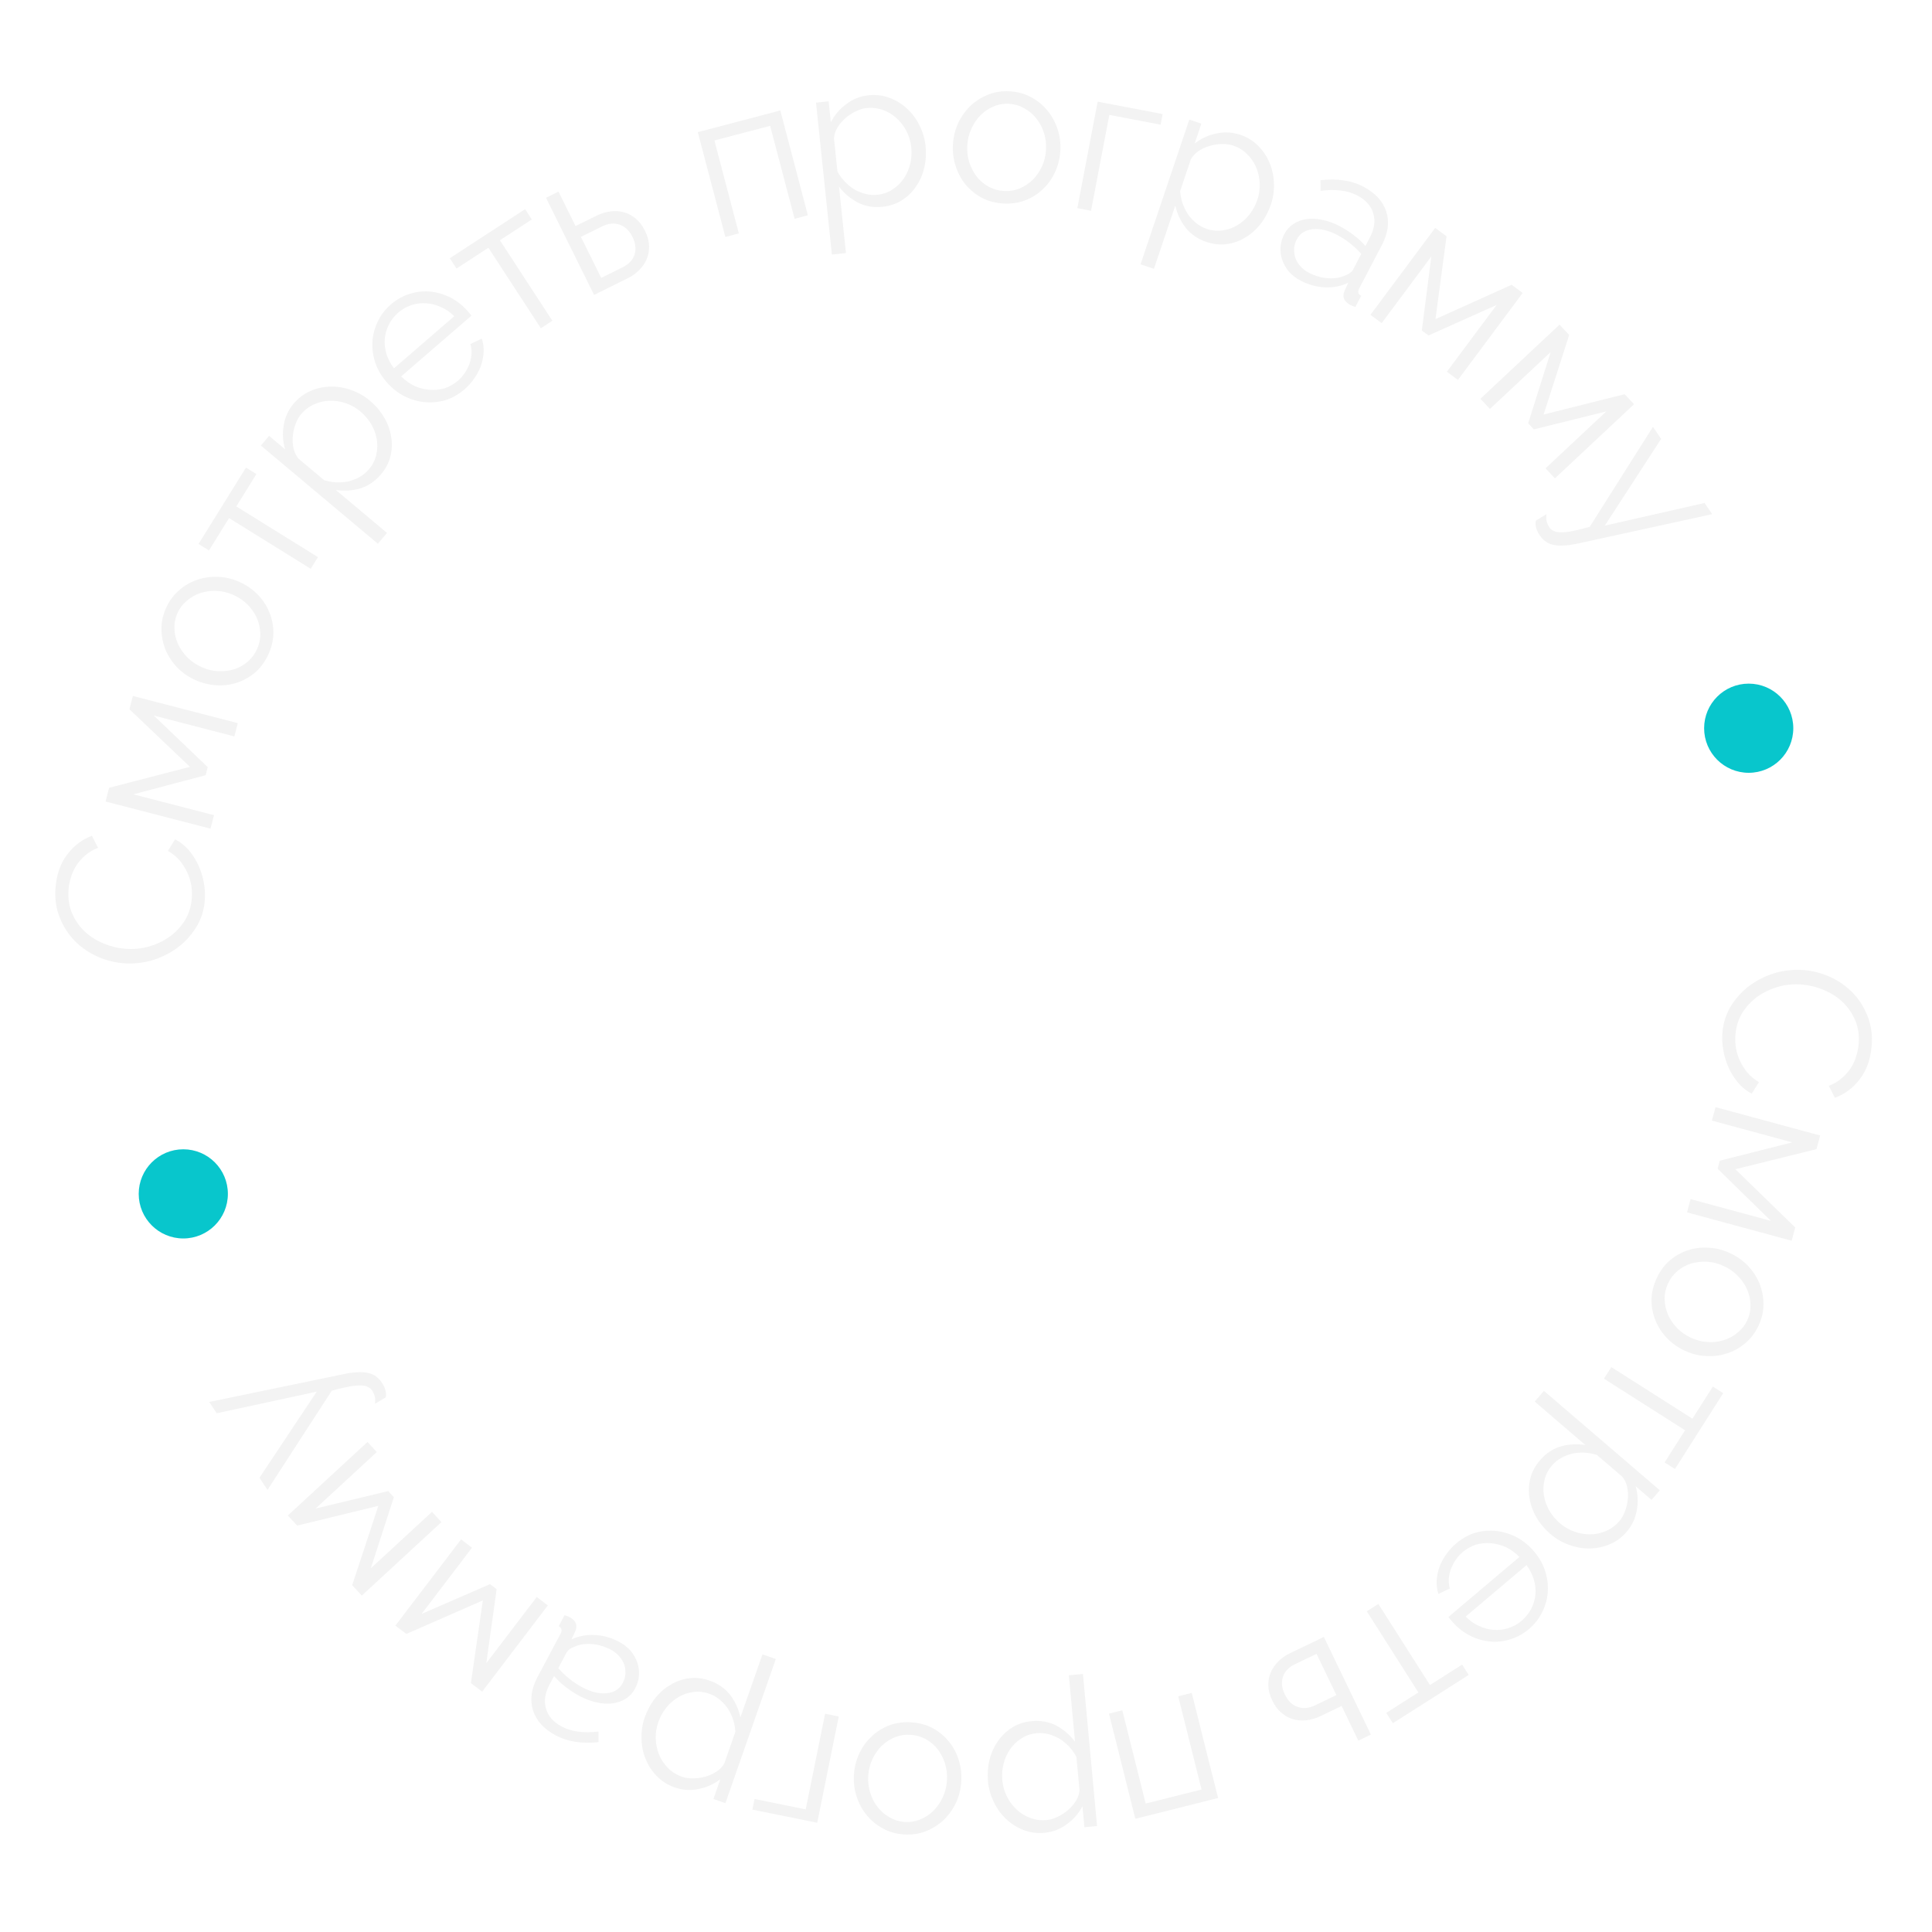 <?xml version="1.0" encoding="UTF-8"?> <svg xmlns="http://www.w3.org/2000/svg" width="195" height="195" viewBox="0 0 195 195" fill="none"><g filter="url(#filter0_f_199_24)"><circle cx="18.5" cy="120.5" r="4.5" fill="#08C6CC"></circle></g><g filter="url(#filter1_f_199_24)"><circle cx="176.5" cy="73.5" r="4.5" fill="#08C6CC"></circle></g><path d="M182.099 97.916C182.991 97.992 183.864 98.22 184.717 98.602C185.582 98.999 186.338 99.527 186.985 100.186C187.631 100.845 188.133 101.632 188.491 102.548C188.863 103.465 189.001 104.481 188.906 105.597C188.793 106.922 188.397 108.027 187.718 108.91C187.038 109.808 186.197 110.439 185.197 110.804L184.583 109.592C185.091 109.397 185.528 109.139 185.892 108.818C186.256 108.512 186.558 108.172 186.801 107.8C187.043 107.427 187.224 107.035 187.344 106.623C187.477 106.213 187.561 105.806 187.595 105.401C187.671 104.509 187.557 103.705 187.252 102.991C186.948 102.276 186.522 101.657 185.977 101.133C185.43 100.623 184.797 100.218 184.078 99.918C183.373 99.619 182.644 99.437 181.89 99.373C181.067 99.303 180.267 99.376 179.49 99.591C178.712 99.82 178.009 100.153 177.382 100.592C176.767 101.045 176.257 101.592 175.851 102.232C175.458 102.887 175.228 103.612 175.161 104.407C175.125 104.825 175.138 105.255 175.198 105.696C175.272 106.152 175.403 106.591 175.592 107.015C175.794 107.454 176.047 107.862 176.352 108.239C176.671 108.617 177.065 108.946 177.533 109.224L176.802 110.385C176.264 110.1 175.797 109.723 175.402 109.254C175.02 108.786 174.705 108.274 174.457 107.719C174.209 107.164 174.034 106.58 173.932 105.967C173.828 105.369 173.801 104.783 173.849 104.211C173.936 103.193 174.239 102.277 174.757 101.464C175.276 100.651 175.917 99.968 176.681 99.415C177.459 98.863 178.316 98.451 179.252 98.179C180.201 97.923 181.15 97.835 182.099 97.916Z" fill="#F3F3F3"></path><path d="M175.153 118.011L181.196 123.891L180.834 125.229L170.274 122.367L170.636 121.029L178.744 123.226L173.361 117.96L173.581 117.149L180.891 115.301L172.784 113.104L173.152 111.746L183.712 114.608L183.338 115.986L175.153 118.011Z" fill="#F3F3F3"></path><path d="M167.2 129.041C167.533 128.315 167.97 127.715 168.511 127.239C169.066 126.769 169.68 126.42 170.355 126.19C171.025 125.974 171.727 125.887 172.461 125.932C173.196 125.976 173.906 126.155 174.594 126.47C175.293 126.791 175.9 127.216 176.412 127.744C176.919 128.284 177.309 128.879 177.581 129.527C177.848 130.188 177.984 130.882 177.99 131.609C177.995 132.335 177.835 133.055 177.508 133.768C177.181 134.48 176.741 135.071 176.186 135.541C175.626 136.024 175.012 136.373 174.342 136.59C173.667 136.819 172.963 136.912 172.228 136.868C171.488 136.836 170.768 136.66 170.068 136.339C169.381 136.024 168.781 135.603 168.268 135.075C167.755 134.547 167.366 133.953 167.099 133.291C166.827 132.643 166.691 131.949 166.691 131.21C166.698 130.489 166.868 129.766 167.2 129.041ZM173.97 127.779C173.41 127.522 172.845 127.378 172.274 127.347C171.715 127.322 171.179 127.384 170.664 127.533C170.156 127.701 169.701 127.954 169.299 128.293C168.891 128.645 168.573 129.069 168.346 129.566C168.118 130.062 168.007 130.573 168.012 131.099C168.024 131.644 168.132 132.163 168.337 132.658C168.554 133.158 168.861 133.614 169.257 134.027C169.653 134.439 170.131 134.774 170.691 135.031C171.238 135.282 171.797 135.423 172.368 135.454C172.952 135.49 173.498 135.425 174.006 135.257C174.527 135.096 174.991 134.839 175.399 134.487C175.814 134.154 176.135 133.739 176.363 133.242C176.59 132.746 176.695 132.232 176.677 131.7C176.672 131.174 176.561 130.661 176.343 130.161C176.126 129.661 175.813 129.201 175.404 128.783C175.008 128.37 174.53 128.036 173.97 127.779Z" fill="#F3F3F3"></path><path d="M161.889 139.152L162.633 137.983L170.819 143.191L172.882 139.949L173.927 140.614L169.057 148.268L168.012 147.603L170.075 144.36L161.889 139.152Z" fill="#F3F3F3"></path><path d="M155.428 147.394C156.03 146.693 156.738 146.221 157.554 145.98C158.371 145.759 159.192 145.716 160.016 145.852L154.9 141.462L155.83 140.379L167.528 150.415L166.694 151.387L165.085 150.006C165.313 150.793 165.355 151.594 165.209 152.409C165.073 153.234 164.732 153.965 164.185 154.602C163.693 155.176 163.119 155.597 162.465 155.866C161.821 156.143 161.147 156.284 160.442 156.289C159.748 156.302 159.059 156.181 158.374 155.925C157.68 155.681 157.057 155.321 156.504 154.847C155.92 154.346 155.445 153.782 155.079 153.154C154.714 152.527 154.48 151.875 154.379 151.197C154.268 150.531 154.296 149.863 154.464 149.195C154.633 148.547 154.954 147.946 155.428 147.394ZM156.644 147.912C156.261 148.358 156.01 148.844 155.892 149.369C155.764 149.905 155.745 150.433 155.834 150.952C155.925 151.491 156.108 151.998 156.382 152.474C156.668 152.958 157.023 153.383 157.448 153.748C157.894 154.13 158.387 154.415 158.928 154.602C159.468 154.789 160.011 154.877 160.556 154.865C161.102 154.853 161.629 154.733 162.137 154.506C162.637 154.289 163.074 153.963 163.448 153.527C163.685 153.251 163.877 152.908 164.024 152.5C164.173 152.111 164.266 151.702 164.303 151.272C164.341 150.862 164.314 150.452 164.224 150.042C164.134 149.652 163.97 149.317 163.73 149.038L161.18 146.85C160.773 146.722 160.36 146.644 159.941 146.617C159.512 146.6 159.098 146.632 158.697 146.712C158.297 146.812 157.922 146.96 157.569 147.156C157.217 147.351 156.908 147.603 156.644 147.912Z" fill="#F3F3F3"></path><path d="M146.973 155.78C147.582 155.265 148.239 154.903 148.942 154.693C149.643 154.504 150.348 154.449 151.057 154.528C151.774 154.618 152.461 154.834 153.118 155.177C153.764 155.53 154.34 156.005 154.846 156.604C155.343 157.192 155.707 157.828 155.938 158.513C156.167 159.218 156.263 159.916 156.224 160.608C156.185 161.32 156.003 162.006 155.68 162.664C155.365 163.333 154.909 163.921 154.31 164.427C153.701 164.942 153.045 165.294 152.344 165.484C151.641 165.693 150.94 165.754 150.242 165.665C149.545 165.577 148.877 165.362 148.24 165.021C147.603 164.679 147.041 164.22 146.553 163.643C146.48 163.557 146.408 163.471 146.336 163.386C146.263 163.3 146.219 163.237 146.203 163.196L153.355 157.149C152.944 156.727 152.489 156.396 151.993 156.156C151.495 155.935 150.989 155.804 150.476 155.761C149.963 155.718 149.463 155.765 148.974 155.903C148.484 156.061 148.036 156.311 147.63 156.655C147.363 156.881 147.127 157.144 146.923 157.445C146.719 157.746 146.559 158.055 146.443 158.373C146.327 158.691 146.255 159.018 146.227 159.353C146.207 159.7 146.245 160.025 146.338 160.331L145.175 160.875C145.041 160.456 144.984 160.019 145.002 159.564C145.029 159.119 145.117 158.669 145.264 158.215C145.42 157.771 145.645 157.343 145.938 156.93C146.222 156.507 146.567 156.124 146.973 155.78ZM147.934 163.162C148.346 163.584 148.796 163.9 149.285 164.11C149.772 164.34 150.268 164.47 150.772 164.503C151.265 164.544 151.757 164.486 152.247 164.328C152.726 164.18 153.169 163.934 153.575 163.59C153.982 163.247 154.303 162.847 154.54 162.39C154.777 161.933 154.922 161.453 154.974 160.951C155.015 160.457 154.963 159.951 154.818 159.433C154.662 158.923 154.415 158.435 154.076 157.97L147.934 163.162Z" fill="#F3F3F3"></path><path d="M137.952 162.632L139.121 161.888L144.329 170.073L147.572 168.01L148.237 169.056L140.583 173.926L139.918 172.881L143.16 170.818L137.952 162.632Z" fill="#F3F3F3"></path><path d="M138.365 175.075L137.097 175.686L135.413 172.185L133.274 173.214C132.82 173.433 132.358 173.57 131.887 173.625C131.417 173.681 130.967 173.649 130.536 173.53C130.106 173.41 129.706 173.191 129.335 172.873C128.97 172.567 128.663 172.155 128.414 171.638C128.165 171.121 128.032 170.618 128.014 170.129C128.003 169.653 128.084 169.21 128.26 168.799C128.435 168.388 128.691 168.017 129.028 167.683C129.365 167.35 129.76 167.075 130.214 166.856L133.62 165.217L138.365 175.075ZM130.743 167.954C130.087 168.269 129.67 168.695 129.493 169.231C129.309 169.785 129.372 170.384 129.682 171.028C129.991 171.671 130.417 172.088 130.959 172.277C131.507 172.48 132.103 172.426 132.746 172.117L134.884 171.087L132.881 166.924L130.743 167.954Z" fill="#F3F3F3"></path><path d="M111.931 172.961L113.275 172.624L115.635 182.034L121.277 180.62L118.918 171.209L120.283 170.867L122.943 181.479L114.592 183.573L111.931 172.961Z" fill="#F3F3F3"></path><path d="M104.134 173.718C105.054 173.633 105.891 173.787 106.645 174.181C107.386 174.59 108.005 175.131 108.503 175.801L107.88 169.089L109.302 168.957L110.727 184.305L109.451 184.424L109.255 182.312C108.873 183.036 108.345 183.641 107.673 184.125C107.002 184.623 106.249 184.911 105.412 184.988C104.659 185.058 103.955 184.962 103.297 184.7C102.642 184.451 102.059 184.083 101.55 183.596C101.042 183.123 100.631 182.557 100.317 181.897C99.988 181.239 99.791 180.547 99.723 179.822C99.652 179.055 99.703 178.319 99.877 177.614C100.051 176.909 100.337 176.278 100.735 175.721C101.119 175.165 101.604 174.705 102.188 174.342C102.761 173.993 103.409 173.785 104.134 173.718ZM104.648 174.936C104.062 174.99 103.544 175.165 103.094 175.46C102.629 175.756 102.248 176.122 101.951 176.557C101.642 177.008 101.42 177.499 101.287 178.032C101.155 178.578 101.114 179.13 101.166 179.688C101.221 180.274 101.377 180.821 101.635 181.332C101.893 181.842 102.222 182.283 102.622 182.653C103.022 183.024 103.484 183.304 104.008 183.495C104.518 183.686 105.059 183.756 105.63 183.703C105.993 183.669 106.369 183.557 106.759 183.366C107.136 183.19 107.488 182.961 107.813 182.678C108.125 182.41 108.392 182.097 108.612 181.739C108.819 181.396 108.933 181.041 108.956 180.673L108.645 177.328C108.442 176.953 108.199 176.61 107.917 176.299C107.621 175.989 107.301 175.723 106.957 175.502C106.601 175.296 106.228 175.141 105.838 175.036C105.449 174.932 105.052 174.898 104.648 174.936Z" fill="#F3F3F3"></path><path d="M92.007 173.84C92.803 173.895 93.519 174.092 94.156 174.431C94.79 174.784 95.335 175.236 95.787 175.787C96.226 176.337 96.555 176.963 96.772 177.666C96.99 178.368 97.073 179.097 97.02 179.851C96.967 180.619 96.784 181.336 96.471 182.002C96.144 182.667 95.725 183.241 95.214 183.725C94.689 184.208 94.088 184.58 93.41 184.842C92.733 185.103 92.003 185.207 91.221 185.152C90.438 185.098 89.73 184.894 89.095 184.541C88.446 184.188 87.902 183.736 87.463 183.186C87.01 182.635 86.675 182.008 86.457 181.306C86.225 180.602 86.136 179.866 86.189 179.098C86.242 178.344 86.425 177.634 86.738 176.968C87.05 176.302 87.469 175.727 87.994 175.245C88.505 174.761 89.106 174.389 89.798 174.128C90.475 173.881 91.211 173.784 92.007 173.84ZM95.576 179.73C95.619 179.115 95.554 178.535 95.382 177.99C95.208 177.459 94.961 176.978 94.64 176.549C94.304 176.133 93.906 175.796 93.447 175.54C92.974 175.282 92.465 175.135 91.92 175.097C91.375 175.059 90.858 175.135 90.367 175.326C89.862 175.529 89.414 175.814 89.024 176.179C88.632 176.559 88.314 177.007 88.067 177.523C87.821 178.039 87.676 178.605 87.633 179.219C87.592 179.82 87.657 180.393 87.83 180.938C88.001 181.497 88.255 181.985 88.591 182.401C88.926 182.832 89.33 183.176 89.803 183.433C90.262 183.703 90.763 183.858 91.308 183.896C91.853 183.933 92.371 183.85 92.862 183.646C93.352 183.455 93.793 183.17 94.184 182.79C94.576 182.411 94.895 181.956 95.142 181.426C95.389 180.909 95.534 180.344 95.576 179.73Z" fill="#F3F3F3"></path><path d="M76.155 181.577L81.321 182.624L83.278 172.971L84.656 173.251L82.484 183.974L75.939 182.647L76.155 181.577Z" fill="#F3F3F3"></path><path d="M71.624 169.628C72.496 169.933 73.193 170.421 73.715 171.093C74.218 171.774 74.557 172.522 74.731 173.34L76.956 166.977L78.304 167.448L73.216 181.998L72.007 181.575L72.707 179.573C72.058 180.073 71.327 180.403 70.514 180.564C69.697 180.738 68.892 180.686 68.099 180.409C67.385 180.159 66.784 179.778 66.296 179.266C65.803 178.768 65.426 178.191 65.165 177.536C64.9 176.895 64.762 176.209 64.751 175.478C64.726 174.743 64.834 174.031 65.074 173.344C65.329 172.617 65.681 171.969 66.132 171.4C66.583 170.831 67.106 170.376 67.7 170.035C68.28 169.69 68.912 169.473 69.596 169.386C70.261 169.307 70.937 169.388 71.624 169.628ZM71.585 170.949C71.03 170.755 70.486 170.698 69.954 170.779C69.408 170.855 68.909 171.029 68.458 171.302C67.989 171.583 67.583 171.938 67.24 172.366C66.893 172.808 66.627 173.294 66.442 173.822C66.248 174.377 66.162 174.941 66.185 175.512C66.207 176.084 66.323 176.621 66.533 177.125C66.743 177.628 67.046 178.075 67.443 178.466C67.827 178.853 68.29 179.141 68.832 179.33C69.175 179.45 69.564 179.505 69.998 179.493C70.415 179.491 70.83 179.428 71.243 179.306C71.639 179.192 72.011 179.018 72.36 178.784C72.691 178.559 72.943 178.284 73.116 177.958L74.225 174.787C74.196 174.361 74.118 173.948 73.991 173.548C73.851 173.143 73.67 172.768 73.449 172.424C73.211 172.089 72.936 171.792 72.626 171.536C72.315 171.279 71.968 171.083 71.585 170.949Z" fill="#F3F3F3"></path><path d="M62.494 165.718C62.951 165.962 63.338 166.263 63.655 166.622C63.952 166.986 64.177 167.383 64.329 167.813C64.468 168.236 64.523 168.67 64.493 169.114C64.456 169.57 64.325 170.008 64.102 170.428C63.878 170.849 63.572 171.185 63.183 171.438C62.795 171.691 62.352 171.852 61.856 171.921C61.359 171.99 60.828 171.96 60.261 171.833C59.688 171.718 59.104 171.503 58.511 171.187C58.017 170.924 57.539 170.614 57.079 170.258C56.618 169.901 56.233 169.538 55.923 169.166L55.459 170.037C55.005 170.89 54.888 171.692 55.106 172.443C55.319 173.206 55.851 173.815 56.703 174.269C57.198 174.532 57.757 174.703 58.381 174.782C59.006 174.86 59.682 174.856 60.411 174.768L60.412 175.839C58.716 176.015 57.281 175.79 56.107 175.165C54.896 174.52 54.126 173.673 53.796 172.625C53.466 171.577 53.62 170.454 54.258 169.255L56.578 164.899C56.762 164.553 56.7 164.298 56.391 164.133L56.983 163.021C57.213 163.096 57.383 163.163 57.494 163.222C57.816 163.393 58.026 163.609 58.126 163.868C58.214 164.121 58.188 164.392 58.049 164.683L57.681 165.463C58.435 165.119 59.234 164.974 60.079 165.027C60.91 165.073 61.715 165.304 62.494 165.718ZM61.684 166.524C61.029 166.175 60.364 165.98 59.689 165.937C59.001 165.888 58.407 165.992 57.905 166.248C57.735 166.3 57.592 166.375 57.477 166.472C57.343 166.575 57.246 166.683 57.187 166.794L56.348 168.369C56.682 168.754 57.055 169.111 57.466 169.441C57.865 169.764 58.299 170.051 58.769 170.301C59.659 170.775 60.48 170.974 61.234 170.9C61.987 170.825 62.525 170.485 62.847 169.88C63.005 169.583 63.098 169.275 63.125 168.957C63.139 168.631 63.101 168.317 63.008 168.014C62.897 167.717 62.729 167.437 62.504 167.174C62.279 166.912 62.005 166.695 61.684 166.524Z" fill="#F3F3F3"></path><path d="M48.736 161.533L41.012 164.916L39.909 164.077L46.538 155.372L47.64 156.212L42.551 162.895L49.457 159.892L50.126 160.401L49.084 167.869L54.173 161.186L55.292 162.039L48.664 170.743L47.528 169.878L48.736 161.533Z" fill="#F3F3F3"></path><path d="M38.187 151.989L29.993 153.979L29.053 152.961L37.092 145.54L38.032 146.558L31.86 152.256L39.182 150.498L39.752 151.115L37.429 158.289L43.602 152.592L44.556 153.626L36.517 161.047L35.548 159.997L38.187 151.989Z" fill="#F3F3F3"></path><path d="M37.841 141.687C37.888 141.403 37.883 141.155 37.825 140.941C37.768 140.727 37.673 140.521 37.542 140.323C37.441 140.171 37.298 140.056 37.112 139.978C36.93 139.88 36.681 139.835 36.367 139.842C36.056 139.829 35.67 139.867 35.207 139.955C34.745 140.043 34.172 140.179 33.488 140.363L26.999 150.379L26.187 149.154L31.968 140.463L21.873 142.641L21.119 141.503L34.565 138.718C35.136 138.592 35.635 138.521 36.062 138.507C36.482 138.481 36.85 138.506 37.169 138.58C37.479 138.643 37.743 138.763 37.96 138.938C38.181 139.094 38.376 139.3 38.546 139.557C38.894 140.082 39.02 140.578 38.926 141.044L37.841 141.687Z" fill="#F3F3F3"></path><path d="M12.471 97.222C11.578 97.153 10.703 96.931 9.848 96.556C8.979 96.166 8.219 95.644 7.567 94.99C6.916 94.336 6.408 93.552 6.043 92.639C5.664 91.725 5.518 90.71 5.605 89.594C5.707 88.267 6.095 87.16 6.767 86.271C7.441 85.368 8.276 84.731 9.274 84.359L9.897 85.565C9.39 85.765 8.955 86.026 8.593 86.349C8.233 86.658 7.932 87 7.693 87.375C7.453 87.749 7.275 88.143 7.159 88.555C7.029 88.966 6.948 89.374 6.917 89.779C6.848 90.673 6.969 91.475 7.279 92.187C7.589 92.899 8.018 93.515 8.568 94.035C9.119 94.541 9.755 94.941 10.476 95.236C11.184 95.529 11.914 95.705 12.668 95.763C13.492 95.827 14.291 95.748 15.066 95.527C15.843 95.293 16.543 94.954 17.167 94.51C17.778 94.052 18.284 93.501 18.685 92.858C19.073 92.2 19.297 91.473 19.359 90.678C19.391 90.259 19.375 89.83 19.311 89.389C19.234 88.934 19.099 88.495 18.907 88.073C18.702 87.636 18.446 87.23 18.138 86.855C17.816 86.479 17.42 86.154 16.95 85.879L17.672 84.713C18.212 84.993 18.681 85.367 19.08 85.833C19.466 86.298 19.784 86.807 20.037 87.36C20.289 87.913 20.468 88.496 20.576 89.108C20.684 89.706 20.716 90.291 20.671 90.864C20.593 91.882 20.297 92.8 19.785 93.617C19.272 94.434 18.636 95.122 17.877 95.681C17.104 96.24 16.25 96.658 15.315 96.937C14.368 97.201 13.42 97.296 12.471 97.222Z" fill="#F3F3F3"></path><path d="M19.173 77.398L13.063 71.587L13.411 70.245L24.003 72.986L23.655 74.328L15.524 72.223L20.966 77.428L20.756 78.241L13.466 80.172L21.598 82.277L21.246 83.639L10.654 80.898L11.011 79.515L19.173 77.398Z" fill="#F3F3F3"></path><path d="M27.102 66.017C26.775 66.745 26.343 67.349 25.805 67.828C25.254 68.302 24.642 68.656 23.968 68.891C23.301 69.112 22.6 69.204 21.865 69.165C21.13 69.126 20.418 68.952 19.729 68.642C19.026 68.326 18.417 67.907 17.9 67.383C17.389 66.846 16.995 66.254 16.718 65.608C16.447 64.948 16.305 64.256 16.294 63.529C16.283 62.803 16.438 62.082 16.76 61.367C17.081 60.652 17.517 60.057 18.068 59.584C18.625 59.097 19.237 58.743 19.904 58.521C20.578 58.287 21.282 58.189 22.016 58.227C22.757 58.253 23.478 58.424 24.18 58.74C24.87 59.05 25.473 59.467 25.99 59.991C26.506 60.515 26.9 61.106 27.172 61.766C27.449 62.412 27.59 63.105 27.596 63.844C27.594 64.565 27.43 65.289 27.102 66.017ZM20.342 67.329C20.904 67.582 21.47 67.721 22.042 67.748C22.6 67.769 23.136 67.703 23.65 67.55C24.157 67.379 24.61 67.122 25.009 66.78C25.415 66.425 25.729 65.998 25.953 65.5C26.177 65.002 26.285 64.49 26.275 63.964C26.259 63.42 26.147 62.901 25.939 62.409C25.718 61.91 25.408 61.456 25.009 61.046C24.61 60.637 24.129 60.306 23.567 60.053C23.018 59.806 22.458 59.669 21.887 59.643C21.302 59.61 20.757 59.68 20.25 59.851C19.731 60.017 19.268 60.277 18.863 60.632C18.451 60.968 18.133 61.386 17.909 61.884C17.685 62.382 17.584 62.897 17.606 63.428C17.615 63.954 17.73 64.466 17.951 64.965C18.172 65.463 18.489 65.92 18.9 66.336C19.299 66.746 19.78 67.077 20.342 67.329Z" fill="#F3F3F3"></path><path d="M32.093 56.232L31.362 57.409L23.119 52.291L21.092 55.556L20.039 54.903L24.825 47.196L25.877 47.849L23.85 51.114L32.093 56.232Z" fill="#F3F3F3"></path><path d="M38.466 47.861C37.872 48.569 37.168 49.048 36.355 49.298C35.541 49.528 34.721 49.58 33.895 49.453L39.059 53.787L38.141 54.881L26.333 44.972L27.156 43.991L28.781 45.355C28.544 44.57 28.494 43.77 28.631 42.953C28.757 42.127 29.09 41.392 29.63 40.749C30.116 40.17 30.685 39.742 31.337 39.467C31.978 39.182 32.65 39.034 33.355 39.022C34.049 39.001 34.739 39.114 35.427 39.362C36.123 39.6 36.75 39.952 37.308 40.42C37.898 40.915 38.379 41.474 38.752 42.097C39.124 42.721 39.365 43.37 39.474 44.047C39.591 44.712 39.57 45.38 39.41 46.05C39.248 46.7 38.934 47.304 38.466 47.861ZM37.244 47.357C37.622 46.907 37.867 46.418 37.98 45.891C38.102 45.354 38.116 44.826 38.021 44.308C37.924 43.77 37.736 43.264 37.456 42.792C37.165 42.311 36.806 41.89 36.377 41.53C35.926 41.152 35.43 40.873 34.887 40.691C34.345 40.51 33.801 40.429 33.256 40.447C32.711 40.465 32.185 40.59 31.679 40.823C31.182 41.045 30.749 41.376 30.38 41.816C30.146 42.095 29.957 42.439 29.814 42.849C29.669 43.24 29.581 43.65 29.549 44.08C29.515 44.49 29.546 44.9 29.642 45.309C29.735 45.698 29.904 46.031 30.146 46.308L32.72 48.468C33.129 48.591 33.542 48.664 33.962 48.688C34.39 48.7 34.804 48.663 35.204 48.579C35.603 48.474 35.977 48.322 36.327 48.123C36.677 47.923 36.983 47.668 37.244 47.357Z" fill="#F3F3F3"></path><path d="M46.888 39.289C46.285 39.811 45.632 40.18 44.932 40.397C44.233 40.594 43.528 40.657 42.819 40.586C42.1 40.503 41.411 40.294 40.75 39.958C40.1 39.613 39.519 39.144 39.007 38.551C38.503 37.968 38.132 37.336 37.894 36.654C37.657 35.952 37.554 35.254 37.585 34.562C37.617 33.849 37.791 33.162 38.107 32.5C38.414 31.828 38.864 31.235 39.458 30.723C40.061 30.201 40.713 29.841 41.412 29.644C42.113 29.427 42.812 29.359 43.511 29.44C44.21 29.52 44.88 29.728 45.52 30.062C46.161 30.397 46.729 30.85 47.223 31.422C47.296 31.507 47.37 31.592 47.443 31.676C47.516 31.761 47.561 31.824 47.578 31.865L40.492 37.989C40.908 38.407 41.365 38.733 41.865 38.968C42.365 39.183 42.872 39.309 43.385 39.346C43.899 39.384 44.399 39.331 44.886 39.188C45.374 39.025 45.819 38.769 46.222 38.421C46.487 38.193 46.72 37.927 46.92 37.624C47.121 37.321 47.278 37.009 47.39 36.69C47.503 36.371 47.571 36.043 47.596 35.708C47.611 35.361 47.57 35.036 47.473 34.731L48.63 34.175C48.769 34.592 48.831 35.028 48.818 35.484C48.796 35.929 48.713 36.379 48.571 36.836C48.419 37.281 48.199 37.712 47.911 38.127C47.632 38.554 47.291 38.941 46.888 39.289ZM45.847 31.918C45.431 31.5 44.977 31.189 44.486 30.985C43.996 30.76 43.499 30.635 42.994 30.608C42.501 30.572 42.01 30.636 41.522 30.799C41.044 30.952 40.604 31.203 40.201 31.551C39.799 31.899 39.481 32.303 39.249 32.762C39.017 33.222 38.878 33.703 38.832 34.206C38.796 34.699 38.853 35.205 39.004 35.722C39.166 36.23 39.418 36.715 39.762 37.177L45.847 31.918Z" fill="#F3F3F3"></path><path d="M55.752 32.376L54.591 33.133L49.293 25.006L46.074 27.104L45.397 26.066L52.997 21.112L53.673 22.15L50.454 24.249L55.752 32.376Z" fill="#F3F3F3"></path><path d="M55.108 19.961L56.368 19.337L58.092 22.818L60.219 21.765C60.67 21.542 61.131 21.4 61.601 21.339C62.071 21.278 62.522 21.305 62.953 21.419C63.385 21.534 63.788 21.748 64.162 22.063C64.53 22.365 64.842 22.773 65.096 23.287C65.351 23.802 65.49 24.303 65.513 24.792C65.53 25.267 65.453 25.712 65.282 26.124C65.112 26.537 64.86 26.912 64.527 27.248C64.193 27.585 63.801 27.865 63.349 28.089L59.962 29.766L55.108 19.961ZM62.809 26.997C63.461 26.674 63.873 26.244 64.044 25.706C64.222 25.15 64.152 24.552 63.835 23.912C63.519 23.272 63.088 22.86 62.544 22.676C61.994 22.48 61.399 22.54 60.759 22.857L58.633 23.91L60.682 28.05L62.809 26.997Z" fill="#F3F3F3"></path><path d="M81.539 21.73L80.199 22.082L77.732 12.699L72.106 14.178L74.573 23.561L73.212 23.919L70.431 13.338L78.758 11.149L81.539 21.73Z" fill="#F3F3F3"></path><path d="M89.077 20.871C88.158 20.967 87.319 20.822 86.561 20.437C85.815 20.036 85.189 19.503 84.684 18.838L85.384 25.543L83.964 25.691L82.362 10.361L83.636 10.227L83.857 12.337C84.231 11.608 84.751 10.998 85.418 10.506C86.083 10 86.833 9.703 87.668 9.616C88.42 9.538 89.126 9.626 89.787 9.88C90.445 10.121 91.032 10.482 91.546 10.963C92.06 11.431 92.477 11.992 92.799 12.648C93.135 13.303 93.341 13.992 93.417 14.716C93.497 15.482 93.454 16.219 93.288 16.926C93.123 17.633 92.844 18.267 92.453 18.829C92.075 19.389 91.596 19.855 91.015 20.225C90.447 20.58 89.801 20.795 89.077 20.871ZM88.549 19.659C89.134 19.598 89.65 19.417 90.097 19.117C90.558 18.816 90.935 18.445 91.227 18.007C91.531 17.553 91.747 17.059 91.874 16.524C92 15.976 92.034 15.424 91.975 14.867C91.914 14.282 91.752 13.736 91.488 13.229C91.223 12.722 90.889 12.285 90.485 11.919C90.081 11.553 89.616 11.278 89.09 11.093C88.578 10.908 88.036 10.845 87.465 10.904C87.103 10.942 86.728 11.059 86.341 11.254C85.965 11.434 85.617 11.667 85.295 11.954C84.985 12.226 84.723 12.542 84.507 12.902C84.304 13.247 84.193 13.604 84.175 13.972L84.524 17.314C84.732 17.686 84.979 18.026 85.264 18.334C85.564 18.641 85.887 18.902 86.233 19.12C86.592 19.322 86.967 19.472 87.357 19.572C87.748 19.672 88.145 19.701 88.549 19.659Z" fill="#F3F3F3"></path><path d="M101.265 20.537C100.469 20.491 99.75 20.302 99.11 19.97C98.471 19.625 97.922 19.179 97.463 18.634C97.018 18.089 96.682 17.467 96.456 16.767C96.23 16.066 96.139 15.339 96.183 14.584C96.228 13.815 96.402 13.096 96.708 12.427C97.027 11.758 97.439 11.179 97.944 10.689C98.463 10.201 99.06 9.821 99.735 9.552C100.41 9.283 101.138 9.171 101.921 9.216C102.704 9.261 103.415 9.457 104.054 9.802C104.707 10.149 105.256 10.594 105.701 11.139C106.16 11.684 106.503 12.307 106.729 13.007C106.969 13.708 107.066 14.443 107.022 15.212C106.978 15.967 106.804 16.679 106.498 17.348C106.193 18.018 105.781 18.597 105.262 19.086C104.757 19.575 104.16 19.954 103.471 20.223C102.797 20.479 102.062 20.583 101.265 20.537ZM97.628 14.689C97.593 15.304 97.664 15.883 97.843 16.426C98.023 16.955 98.276 17.433 98.602 17.858C98.942 18.271 99.344 18.603 99.806 18.854C100.282 19.106 100.793 19.247 101.338 19.279C101.883 19.311 102.4 19.228 102.888 19.032C103.391 18.823 103.835 18.533 104.221 18.163C104.608 17.779 104.922 17.327 105.162 16.808C105.403 16.289 105.541 15.722 105.576 15.107C105.611 14.506 105.539 13.934 105.36 13.391C105.182 12.834 104.923 12.349 104.582 11.936C104.242 11.51 103.834 11.171 103.358 10.919C102.897 10.654 102.393 10.505 101.848 10.474C101.303 10.442 100.786 10.531 100.297 10.742C99.809 10.938 99.371 11.228 98.985 11.612C98.598 11.996 98.284 12.455 98.042 12.988C97.802 13.507 97.664 14.074 97.628 14.689Z" fill="#F3F3F3"></path><path d="M117.143 12.585L111.966 11.597L110.12 21.272L108.738 21.008L110.788 10.261L117.348 11.512L117.143 12.585Z" fill="#F3F3F3"></path><path d="M121.771 24.421C120.896 24.126 120.193 23.646 119.664 22.98C119.153 22.305 118.806 21.56 118.622 20.745L116.469 27.133L115.116 26.677L120.04 12.07L121.254 12.479L120.576 14.489C121.22 13.982 121.947 13.644 122.758 13.474C123.573 13.291 124.379 13.333 125.175 13.602C125.891 13.843 126.496 14.217 126.99 14.723C127.489 15.217 127.872 15.789 128.14 16.441C128.412 17.079 128.558 17.764 128.578 18.494C128.611 19.229 128.511 19.942 128.279 20.631C128.033 21.361 127.687 22.013 127.243 22.587C126.798 23.161 126.281 23.622 125.691 23.97C125.114 24.322 124.485 24.546 123.802 24.641C123.138 24.727 122.461 24.654 121.771 24.421ZM121.795 23.1C122.353 23.288 122.897 23.338 123.429 23.252C123.973 23.169 124.47 22.989 124.918 22.712C125.384 22.426 125.786 22.066 126.124 21.634C126.466 21.188 126.727 20.699 126.906 20.169C127.093 19.611 127.173 19.047 127.144 18.476C127.115 17.905 126.992 17.369 126.777 16.868C126.562 16.367 126.254 15.923 125.852 15.537C125.464 15.154 124.998 14.872 124.454 14.688C124.109 14.572 123.719 14.522 123.285 14.538C122.869 14.546 122.455 14.613 122.043 14.74C121.648 14.858 121.278 15.036 120.932 15.274C120.604 15.503 120.355 15.781 120.185 16.108L119.112 19.292C119.146 19.718 119.229 20.13 119.36 20.528C119.505 20.932 119.69 21.304 119.914 21.646C120.157 21.979 120.435 22.272 120.748 22.525C121.062 22.779 121.411 22.97 121.795 23.1Z" fill="#F3F3F3"></path><path d="M131.27 28.323C130.811 28.083 130.422 27.785 130.103 27.428C129.802 27.066 129.575 26.671 129.42 26.242C129.277 25.82 129.219 25.387 129.246 24.942C129.28 24.486 129.407 24.047 129.627 23.625C129.848 23.203 130.152 22.864 130.538 22.608C130.925 22.352 131.366 22.188 131.862 22.116C132.358 22.044 132.89 22.069 133.458 22.192C134.032 22.303 134.617 22.514 135.212 22.825C135.708 23.085 136.188 23.391 136.651 23.744C137.114 24.097 137.502 24.458 137.815 24.827L138.272 23.952C138.72 23.096 138.832 22.294 138.608 21.544C138.39 20.782 137.853 20.178 136.997 19.73C136.501 19.471 135.94 19.304 135.315 19.23C134.69 19.156 134.014 19.165 133.286 19.258L133.277 18.187C134.971 17.999 136.408 18.213 137.586 18.83C138.802 19.466 139.579 20.306 139.917 21.352C140.255 22.398 140.109 23.522 139.479 24.726L137.192 29.099C137.01 29.446 137.075 29.701 137.385 29.863L136.801 30.979C136.57 30.906 136.399 30.84 136.288 30.782C135.965 30.613 135.753 30.4 135.651 30.141C135.562 29.889 135.586 29.617 135.723 29.325L136.084 28.543C135.333 28.892 134.535 29.044 133.69 28.997C132.858 28.957 132.051 28.732 131.27 28.323ZM132.074 27.512C132.731 27.855 133.398 28.046 134.073 28.083C134.761 28.127 135.355 28.019 135.855 27.759C136.025 27.706 136.167 27.63 136.281 27.532C136.415 27.428 136.511 27.32 136.569 27.209L137.396 25.627C137.059 25.245 136.683 24.89 136.27 24.564C135.869 24.243 135.432 23.96 134.961 23.713C134.068 23.246 133.245 23.052 132.492 23.133C131.739 23.213 131.203 23.557 130.886 24.165C130.73 24.462 130.64 24.771 130.615 25.09C130.603 25.415 130.644 25.729 130.739 26.031C130.852 26.328 131.023 26.606 131.249 26.867C131.476 27.128 131.751 27.343 132.074 27.512Z" fill="#F3F3F3"></path><path d="M144.885 32.211L152.571 28.743L153.683 29.571L147.15 38.347L146.038 37.52L151.054 30.782L144.181 33.86L143.507 33.358L144.467 25.879L139.452 32.617L138.323 31.777L144.856 23L146.001 23.853L144.885 32.211Z" fill="#F3F3F3"></path><path d="M155.8 41.839L163.979 39.788L164.926 40.8L156.941 48.279L155.994 47.268L162.124 41.526L154.815 43.337L154.241 42.724L156.511 35.533L150.381 41.275L149.419 40.248L157.404 32.769L158.38 33.811L155.8 41.839Z" fill="#F3F3F3"></path><path d="M156.089 51.895C156.044 52.179 156.052 52.427 156.112 52.641C156.172 52.854 156.269 53.059 156.403 53.256C156.505 53.406 156.649 53.52 156.836 53.596C157.02 53.691 157.268 53.734 157.583 53.724C157.894 53.733 158.28 53.691 158.741 53.598C159.202 53.505 159.774 53.363 160.456 53.171L166.835 43.084L167.66 44.301L161.975 53.054L172.045 50.766L172.811 51.896L159.397 54.828C158.827 54.96 158.329 55.036 157.902 55.055C157.483 55.086 157.114 55.065 156.795 54.994C156.484 54.934 156.219 54.818 156 54.645C155.778 54.492 155.58 54.287 155.407 54.032C155.053 53.511 154.921 53.017 155.011 52.55L156.089 51.895Z" fill="#F3F3F3"></path><defs><filter id="filter0_f_199_24" x="9.5" y="111.5" width="18" height="18" filterUnits="userSpaceOnUse" color-interpolation-filters="sRGB"><feFlood flood-opacity="0" result="BackgroundImageFix"></feFlood><feBlend mode="normal" in="SourceGraphic" in2="BackgroundImageFix" result="shape"></feBlend><feGaussianBlur stdDeviation="2.25" result="effect1_foregroundBlur_199_24"></feGaussianBlur></filter><filter id="filter1_f_199_24" x="167.5" y="64.5" width="18" height="18" filterUnits="userSpaceOnUse" color-interpolation-filters="sRGB"><feFlood flood-opacity="0" result="BackgroundImageFix"></feFlood><feBlend mode="normal" in="SourceGraphic" in2="BackgroundImageFix" result="shape"></feBlend><feGaussianBlur stdDeviation="2.25" result="effect1_foregroundBlur_199_24"></feGaussianBlur></filter></defs></svg> 